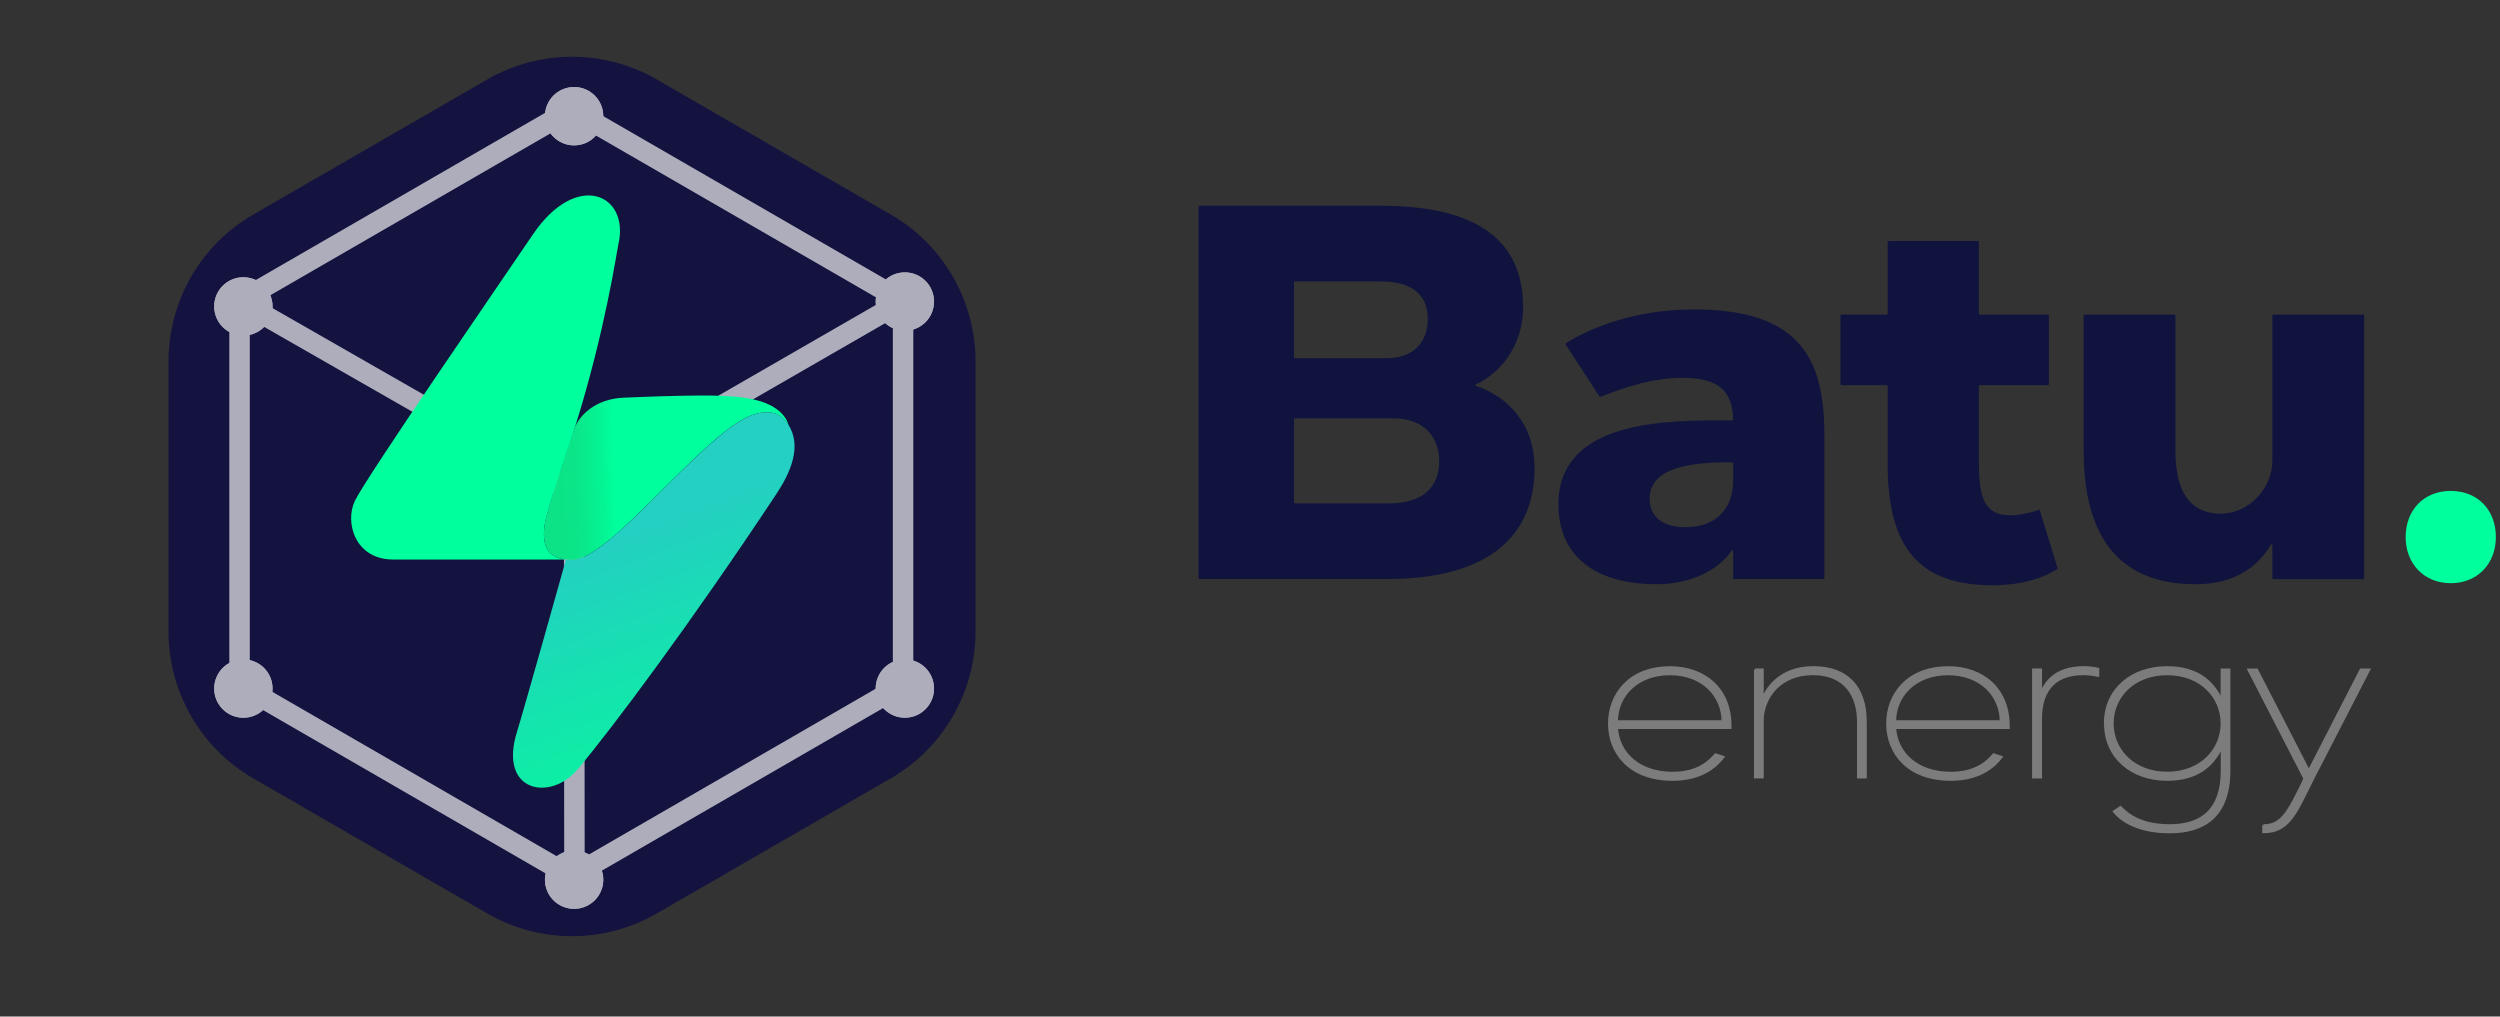 <svg width="514" height="209" viewBox="0 0 514 209" fill="none" xmlns="http://www.w3.org/2000/svg">
<rect x="0" y="0" width="514" height="209" fill="#333333" stroke="none"/>
<g clip-path="url(#clip0_619_2087)">
<path d="M246.422 42.483C246.422 42.377 246.502 42.297 246.608 42.297H283.841C303.883 42.297 313.158 49.546 313.158 63.192C313.158 71.347 308.054 77.011 303.47 78.996C303.31 79.063 303.323 79.276 303.483 79.329C309.706 81.462 315.503 86.872 315.503 96.24C315.503 109.779 306.548 119.054 285.12 119.054H246.608C246.502 119.054 246.422 118.974 246.422 118.867V42.483ZM285.12 73.639C290.877 73.639 293.542 70.121 293.542 65.537C293.542 61.273 291.09 57.861 283.841 57.861H266.224C266.118 57.861 266.038 57.941 266.038 58.048V73.453C266.038 73.559 266.118 73.639 266.224 73.639H285.12ZM285.547 103.489C293.009 103.489 295.888 99.758 295.888 94.854C295.888 89.63 292.583 86.006 286.399 86.006H266.224C266.118 86.006 266.038 86.086 266.038 86.192V103.303C266.038 103.409 266.118 103.489 266.224 103.489H285.547Z" fill="#10133E"/>
<path d="M356.334 113.309C356.334 113.123 356.094 113.056 356.001 113.216C353.535 117.014 347.779 120.119 340.663 120.119C327.976 120.119 320.407 114.362 320.407 103.701C320.407 86.404 342.382 86.325 356.147 86.431C356.254 86.431 356.334 86.338 356.334 86.231C356.174 80.701 353.682 77.689 345.993 77.689C339.557 77.689 334.053 79.675 329.069 81.581C328.989 81.607 328.896 81.581 328.843 81.514L321.886 70.813C321.833 70.72 321.846 70.613 321.94 70.56C325.871 68.081 335.079 63.617 348.232 63.617C370.406 63.617 375.097 74.065 375.097 89.523V118.866C375.097 118.973 375.017 119.053 374.91 119.053H356.52C356.414 119.053 356.334 118.973 356.334 118.866V113.309ZM339.17 102.529C339.17 106.153 341.729 108.392 346.526 108.392C353.029 108.392 356.334 104.341 356.334 98.904V95.253C356.334 95.146 356.254 95.066 356.147 95.066C347.685 94.973 339.17 96.079 339.17 102.529Z" fill="#10133E"/>
<path d="M388.103 95.068V79.37C388.103 79.264 388.023 79.184 387.916 79.184H378.588C378.481 79.184 378.401 79.104 378.401 78.997V64.872C378.401 64.765 378.481 64.685 378.588 64.685H387.916C388.023 64.685 388.103 64.605 388.103 64.499V49.733C388.103 49.627 388.183 49.547 388.289 49.547H406.679C406.785 49.547 406.865 49.627 406.865 49.733V64.499C406.865 64.605 406.945 64.685 407.052 64.685H421.071C421.177 64.685 421.257 64.765 421.257 64.872V78.997C421.257 79.104 421.177 79.184 421.071 79.184H407.052C406.945 79.184 406.865 79.264 406.865 79.37V95.068C406.865 101.997 407.825 105.942 413.262 105.942C415.82 105.942 418.459 105.076 419.152 104.836C419.245 104.796 419.365 104.863 419.392 104.956L423.03 116.789C423.056 116.869 423.03 116.949 422.963 116.989C422.27 117.482 417.899 120.334 409.624 120.334C393.1 120.334 388.089 110.846 388.089 95.068H388.103Z" fill="#10133E"/>
<path d="M467.205 112.097C467.205 111.91 466.952 111.844 466.859 112.004C464.607 115.895 460.129 120.119 451.427 120.119C434.69 120.119 428.4 109.139 428.4 92.615V64.87C428.4 64.763 428.48 64.684 428.587 64.684H447.083C447.19 64.684 447.27 64.763 447.27 64.87V92.615C447.27 99.358 449.095 104.528 454.786 105.474C461.342 106.553 467.205 101.157 467.205 94.52V64.883C467.205 64.777 467.285 64.697 467.392 64.697H485.888C485.995 64.697 486.075 64.777 486.075 64.883V118.88C486.075 118.987 485.995 119.066 485.888 119.066H467.392C467.285 119.066 467.205 118.987 467.205 118.88V112.11V112.097Z" fill="#10133E"/>
<path d="M494.603 110.418C494.603 104.874 498.334 100.93 503.877 100.93C509.421 100.93 513.152 104.874 513.152 110.418C513.152 115.961 509.314 119.906 503.877 119.906C498.44 119.906 494.603 115.961 494.603 110.418Z" fill="#00FF9D"/>
<path d="M343.328 137.219C350.364 137.219 355.934 141.576 355.747 149.638H332.4C332.733 154.836 336.904 158.927 343.887 158.927C349.377 158.927 351.67 156.301 352.696 155.129L354.295 155.648C352.935 157.434 349.977 160.286 343.887 160.286C335.025 160.286 330.854 154.756 330.854 148.759C330.854 142.762 335.026 137.232 343.328 137.232V137.219ZM354.201 148.333C354.201 143.135 350.164 138.578 343.328 138.578C336.491 138.578 332.4 143.122 332.4 148.333H354.201Z" fill="#7C7C7C" stroke="#7C7C7C" stroke-width="0.5"/>
<path d="M360.864 137.687H362.37V143.87C363.116 141.671 365.928 137.207 372.818 137.207C379.707 137.207 383.558 141.191 383.558 148.414V159.808H382.052V148.414C382.052 143.444 379.707 138.566 372.724 138.566C365.742 138.566 362.37 143.67 362.37 148.174V159.794H360.864V137.673V137.687Z" fill="#7C7C7C" stroke="#7C7C7C" stroke-width="0.5"/>
<path d="M400.522 137.219C407.558 137.219 413.128 141.576 412.942 149.638H389.595C389.928 154.836 394.099 158.927 401.082 158.927C406.572 158.927 408.864 156.301 409.89 155.129L411.489 155.648C410.13 157.434 407.171 160.286 401.082 160.286C392.22 160.286 388.049 154.756 388.049 148.759C388.049 142.762 392.22 137.232 400.522 137.232V137.219ZM411.396 148.333C411.396 143.135 407.358 138.578 400.522 138.578C393.686 138.578 389.595 143.122 389.595 148.333H411.396Z" fill="#7C7C7C" stroke="#7C7C7C" stroke-width="0.5"/>
<path d="M418.046 137.687H419.592V142.791C420.245 140.778 422.217 137.207 428.453 137.207C429.533 137.207 430.652 137.354 431.358 137.54V138.899C430.612 138.753 429.44 138.566 428.36 138.566C421.377 138.566 419.592 143.204 419.592 147.708V159.808H418.046V137.687Z" fill="#7C7C7C" stroke="#7C7C7C" stroke-width="0.5"/>
<path d="M432.811 148.746C432.811 141.803 438.207 137.219 445.563 137.219C451.613 137.219 454.985 140.031 456.81 144.068V137.698H458.316V158.42C458.316 167.842 453.119 171.08 446.083 171.08C439.047 171.08 435.822 168.308 434.65 166.855L435.969 165.963C437.661 167.695 440.42 169.707 446.096 169.707C452.559 169.707 456.837 166.656 456.837 158.407V153.436C455.011 157.474 451.64 160.286 445.59 160.286C438.234 160.286 432.837 155.688 432.837 148.759L432.811 148.746ZM456.81 148.746C456.81 143.255 452.493 138.578 445.563 138.578C438.634 138.578 434.316 143.269 434.316 148.746C434.316 154.223 438.674 158.913 445.563 158.913C452.453 158.913 456.81 154.223 456.81 148.746Z" fill="#7C7C7C" stroke="#7C7C7C" stroke-width="0.5"/>
<path d="M465.353 169.708C468.911 169.708 470.27 167.602 473.841 160.1L462.314 137.699H464.007L474.694 158.514L485.382 137.699H487.074L475.68 159.82C472.216 166.576 470.856 171.067 465.366 171.067V169.708H465.353Z" fill="#7C7C7C" stroke="#7C7C7C" stroke-width="0.5"/>
<path d="M34.647 74.282V129.852C34.647 142.296 41.285 153.803 52.063 160.025L100.185 187.816C110.964 194.037 124.24 194.037 135.03 187.816L183.152 160.025C193.93 153.803 200.569 142.296 200.569 129.852V74.282C200.569 61.839 193.93 50.331 183.152 44.109L135.03 16.331C124.252 10.109 110.975 10.109 100.185 16.331L52.063 44.109C41.285 50.331 34.647 61.839 34.647 74.282Z" fill="#14133F"/>
<g opacity="0.65">
<path fill-rule="evenodd" clip-rule="evenodd" d="M116.001 179.854L115.932 101.074L120.142 101.07L120.212 179.851L116.001 179.854Z" fill="white"/>
<path fill-rule="evenodd" clip-rule="evenodd" d="M116.649 102.903L48.208 63.721L50.3 60.066L118.741 99.248L116.649 102.903Z" fill="white"/>
<path fill-rule="evenodd" clip-rule="evenodd" d="M186.725 63.715L118.746 102.896L116.644 99.248L184.622 60.066L186.725 63.715Z" fill="white"/>
<path fill-rule="evenodd" clip-rule="evenodd" d="M117.464 20.082L187.779 60.712V141.992L117.464 182.633L47.148 141.992V60.712L117.464 20.082ZM51.359 63.142V139.562L117.464 177.77L183.569 139.562V63.142L117.464 24.945L51.359 63.142Z" fill="white"/>
</g>
<path d="M158.149 83.21C154.252 81.313 148.203 81.232 140.663 81.359C134.21 81.475 129.792 81.718 128.3 81.764C122.24 81.984 119.094 85.592 118.227 87.813C117.348 90.056 112.387 104.825 111.959 108.028C111.404 112.215 112.491 115.117 117.683 115.117C125.617 115.117 145.728 87.512 155.42 85.083C159.363 84.1 160.89 85.581 162.116 87.385C161.746 85.962 160.555 84.366 158.138 83.198L158.149 83.21Z" fill="url(#paint0_linear_619_2087)"/>
<path d="M116.249 115.037C112.282 114.528 111.461 111.798 111.958 108.028C112.386 104.825 117.509 90.103 118.226 87.813C124.541 67.644 126.796 51.718 127.131 50.25C129.548 39.934 118.562 34.949 109.599 48.157C102.255 58.981 75.459 97.863 72.973 102.963C70.833 107.357 72.973 115.037 80.825 115.037C92.413 115.037 116.26 115.037 116.26 115.037H116.249Z" fill="#00FF9D"/>
<path d="M116.365 115.048C117.984 115.233 119.083 115.129 121.188 113.926C130.486 108.618 146.943 87.246 155.432 85.083C159.445 84.065 161.017 85.731 161.977 87.153C165.054 91.698 162.428 97.33 159.653 101.517C142.051 128.093 126.091 149.43 118.759 158.185C113.185 164.846 102.348 162.915 106.327 150.344C107.564 146.435 116.365 115.036 116.365 115.036V115.048Z" fill="url(#paint1_linear_619_2087)"/>
<path d="M186.037 147.562C189.351 147.562 192.037 144.876 192.037 141.562C192.037 138.249 189.351 135.562 186.037 135.562C182.723 135.562 180.037 138.249 180.037 141.562C180.037 144.876 182.723 147.562 186.037 147.562Z" fill="#ADADBC"/>
<path fill-rule="evenodd" clip-rule="evenodd" d="M186.037 145.878C188.421 145.878 190.353 143.946 190.353 141.562C190.353 139.179 188.421 137.247 186.037 137.247C183.654 137.247 181.721 139.179 181.721 141.562C181.721 143.946 183.654 145.878 186.037 145.878ZM192.037 141.562C192.037 144.876 189.351 147.562 186.037 147.562C182.723 147.562 180.037 144.876 180.037 141.562C180.037 138.249 182.723 135.562 186.037 135.562C189.351 135.562 192.037 138.249 192.037 141.562Z" fill="#ADADBC"/>
<path d="M118.037 186.859C121.351 186.859 124.037 184.173 124.037 180.859C124.037 177.546 121.351 174.859 118.037 174.859C114.723 174.859 112.037 177.546 112.037 180.859C112.037 184.173 114.723 186.859 118.037 186.859Z" fill="#ADADBC"/>
<path fill-rule="evenodd" clip-rule="evenodd" d="M118.037 185.175C120.421 185.175 122.353 183.243 122.353 180.859C122.353 178.476 120.421 176.544 118.037 176.544C115.654 176.544 113.721 178.476 113.721 180.859C113.721 183.243 115.654 185.175 118.037 185.175ZM124.037 180.859C124.037 184.173 121.351 186.859 118.037 186.859C114.723 186.859 112.037 184.173 112.037 180.859C112.037 177.546 114.723 174.859 118.037 174.859C121.351 174.859 124.037 177.546 124.037 180.859Z" fill="#ADADBC"/>
<path d="M50.037 147.57C53.351 147.57 56.037 144.884 56.037 141.57C56.037 138.257 53.351 135.57 50.037 135.57C46.723 135.57 44.037 138.257 44.037 141.57C44.037 144.884 46.723 147.57 50.037 147.57Z" fill="#ADADBC"/>
<path fill-rule="evenodd" clip-rule="evenodd" d="M50.037 145.886C52.421 145.886 54.353 143.954 54.353 141.57C54.353 139.187 52.421 137.255 50.037 137.255C47.654 137.255 45.721 139.187 45.721 141.57C45.721 143.954 47.654 145.886 50.037 145.886ZM56.037 141.57C56.037 144.884 53.351 147.57 50.037 147.57C46.723 147.57 44.037 144.884 44.037 141.57C44.037 138.257 46.723 135.57 50.037 135.57C53.351 135.57 56.037 138.257 56.037 141.57Z" fill="#ADADBC"/>
<path d="M50.037 69C53.351 69 56.037 66.314 56.037 63C56.037 59.686 53.351 57 50.037 57C46.723 57 44.037 59.686 44.037 63C44.037 66.314 46.723 69 50.037 69Z" fill="#ADADBC"/>
<path fill-rule="evenodd" clip-rule="evenodd" d="M50.037 67.316C52.421 67.316 54.353 65.383 54.353 63C54.353 60.617 52.421 58.684 50.037 58.684C47.654 58.684 45.721 60.617 45.721 63C45.721 65.383 47.654 67.316 50.037 67.316ZM56.037 63C56.037 66.314 53.351 69 50.037 69C46.723 69 44.037 66.314 44.037 63C44.037 59.686 46.723 57 50.037 57C53.351 57 56.037 59.686 56.037 63Z" fill="#ADADBC"/>
<path d="M118.037 29.891C121.351 29.891 124.037 27.204 124.037 23.891C124.037 20.577 121.351 17.891 118.037 17.891C114.723 17.891 112.037 20.577 112.037 23.891C112.037 27.204 114.723 29.891 118.037 29.891Z" fill="#ADADBC"/>
<path fill-rule="evenodd" clip-rule="evenodd" d="M118.037 28.206C120.421 28.206 122.353 26.274 122.353 23.891C122.353 21.507 120.421 19.575 118.037 19.575C115.654 19.575 113.721 21.507 113.721 23.891C113.721 26.274 115.654 28.206 118.037 28.206ZM124.037 23.891C124.037 27.204 121.351 29.891 118.037 29.891C114.723 29.891 112.037 27.204 112.037 23.891C112.037 20.577 114.723 17.891 118.037 17.891C121.351 17.891 124.037 20.577 124.037 23.891Z" fill="#ADADBC"/>
<path d="M186.037 68C189.351 68 192.037 65.314 192.037 62C192.037 58.686 189.351 56 186.037 56C182.723 56 180.037 58.686 180.037 62C180.037 65.314 182.723 68 186.037 68Z" fill="#ADADBC"/>
<path fill-rule="evenodd" clip-rule="evenodd" d="M186.037 66.316C188.421 66.316 190.353 64.383 190.353 62C190.353 59.617 188.421 57.684 186.037 57.684C183.654 57.684 181.721 59.617 181.721 62C181.721 64.383 183.654 66.316 186.037 66.316ZM192.037 62C192.037 65.314 189.351 68 186.037 68C182.723 68 180.037 65.314 180.037 62C180.037 58.686 182.723 56 186.037 56C189.351 56 192.037 58.686 192.037 62Z" fill="#ADADBC"/>
</g>
<defs>
<linearGradient id="paint0_linear_619_2087" x1="126.403" y1="98.314" x2="114.341" y2="98.73" gradientUnits="userSpaceOnUse">
<stop stop-color="#00FF9D"/>
<stop offset="0.22" stop-color="#04F494"/>
<stop offset="0.64" stop-color="#0AE689"/>
<stop offset="1" stop-color="#0CE286"/>
</linearGradient>
<linearGradient id="paint1_linear_619_2087" x1="129.274" y1="109.803" x2="145.108" y2="152.367" gradientUnits="userSpaceOnUse">
<stop stop-color="#24D0C2"/>
<stop offset="0.05" stop-color="#22D1C0"/>
<stop offset="1" stop-color="#0CF0A3"/>
</linearGradient>
<clipPath id="clip0_619_2087">
<rect width="513.153" height="208.35" fill="white"/>
</clipPath>
</defs>
</svg>
